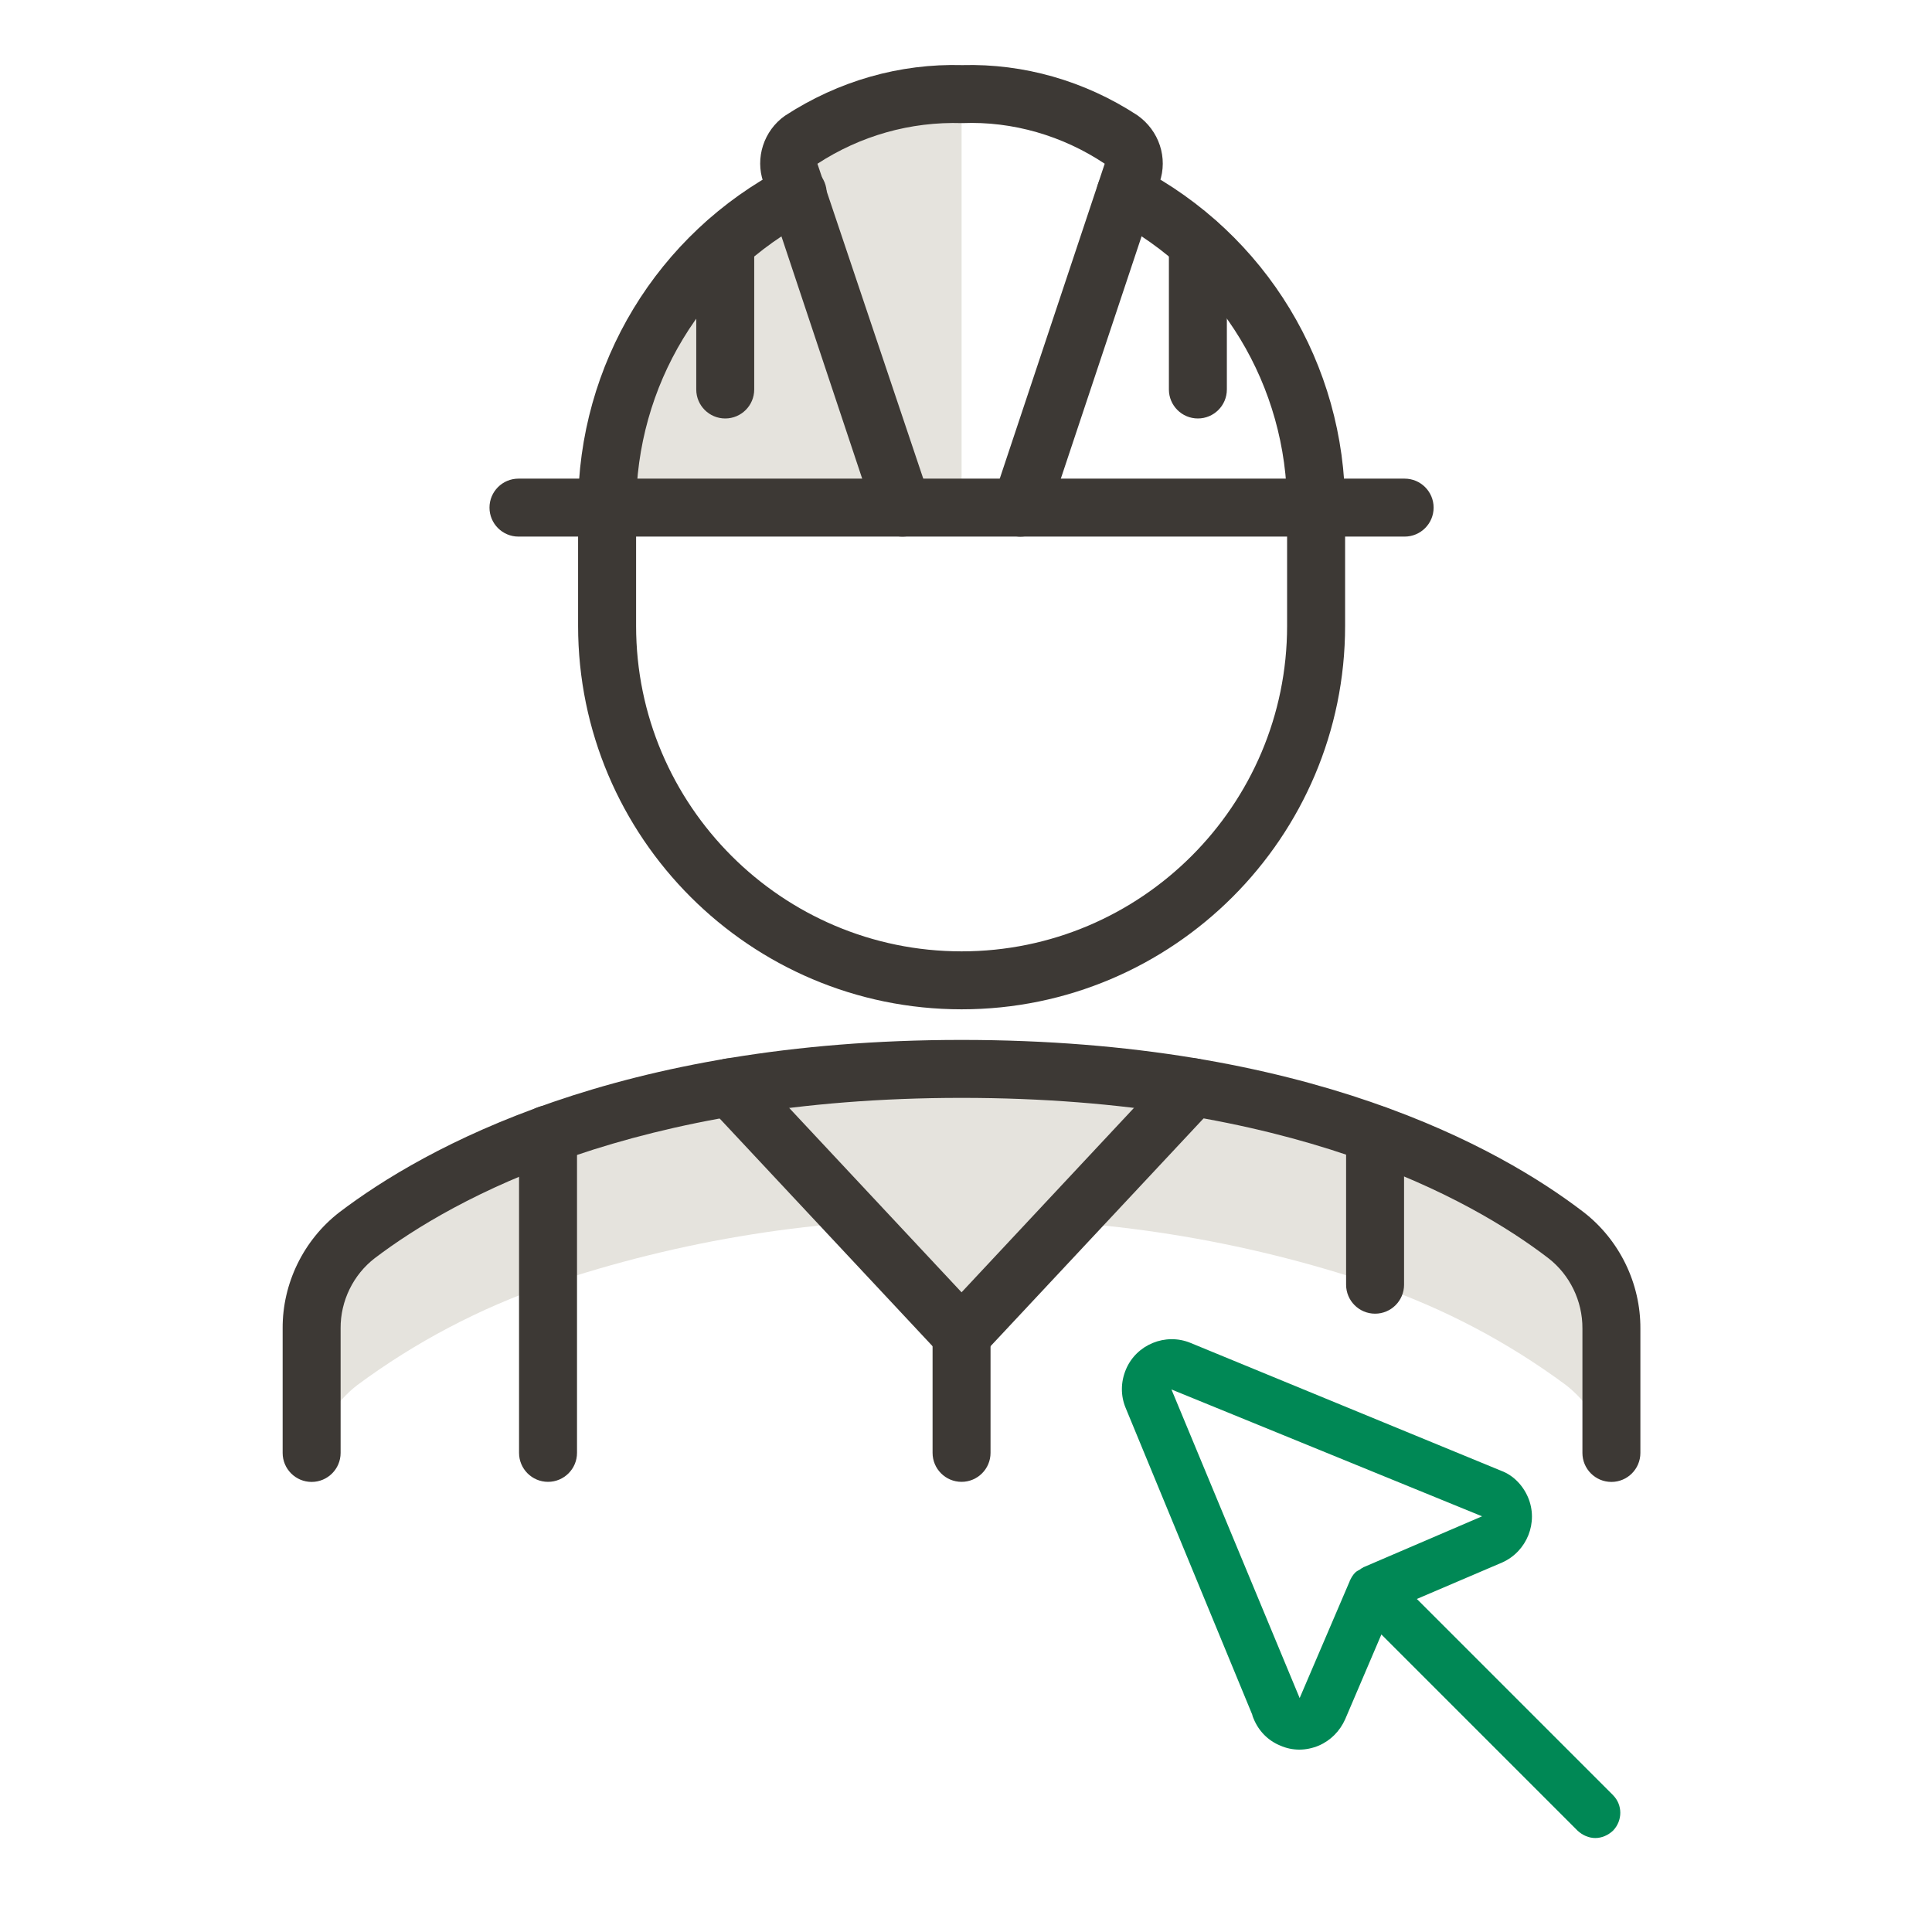 <?xml version="1.0" encoding="UTF-8"?>
<svg id="a" data-name="Layer_1" xmlns="http://www.w3.org/2000/svg" viewBox="0 0 50 50">
  <defs>
    <style>
      .b {
        fill: #085;
      }

      .c {
        fill: #e5e3dd;
      }

      .d {
        fill: #3d3935;
      }
    </style>
  </defs>
  <path class="c" d="M24.885,2.436c-1.469-.04-2.915.371-4.143,1.179-.274.19-.387.54-.275.855l.183.537c-3.037,1.575-4.942,4.712-4.938,8.132h9.174V2.436Z"/>
  <path class="c" d="M30.863,28.156l-5.978,6.388-5.978-6.388c1.975-.338,3.975-.502,5.978-.492,2.003-.01,4.004.155,5.978.492Z"/>
  <path class="c" d="M35.588,29.364v3.884c-3.446-1.167-7.065-1.741-10.703-1.699-3.638-.042-7.257.532-10.703,1.699v-3.884c3.445-1.17,7.064-1.745,10.703-1.7,3.638-.045,7.257.53,10.703,1.7Z"/>
  <path class="c" d="M14.183,29.364v3.884c-1.769.609-3.435,1.486-4.938,2.599-.562.437-.952,1.059-1.101,1.755h-.076v-3.223c-.004-.944.431-1.837,1.177-2.416,1.504-1.114,3.169-1.99,4.938-2.599Z"/>
  <path class="c" d="M41.703,34.379v3.223h-.076c-.149-.697-.539-1.319-1.101-1.757-1.504-1.114-3.169-1.99-4.938-2.599v-3.884c1.769.609,3.435,1.486,4.938,2.599.746.579,1.181,1.472,1.177,2.417Z"/>
  <path class="c" d="M30.863,28.156l-3.257,3.483-.015.015c-.612-.067-1.719-.109-2.706-.109s-2.098.041-2.706.109l-.015-.015-3.257-3.486c1.975-.337,3.975-.501,5.978-.489,2.003-.011,4.004.154,5.978.492Z"/>
  <path class="c" d="M22.164,31.639c.275-.015.55-.032.841-.046-.275.014-.55.031-.826.061-.183,0-.352.014-.535.031.168-.014.352-.028.52-.046Z"/>
  <path class="c" d="M28.126,31.688c-.183-.017-.352-.031-.535-.031-.275-.031-.55-.047-.826-.061.29.014.566.031.841.046.168.015.352.029.52.046Z"/>
  <path class="d" d="M24.885,35.293c-.208,0-.406-.086-.548-.237l-5.989-6.405c-.283-.303-.267-.777.035-1.061.305-.281.777-.267,1.061.035l5.441,5.82,5.441-5.82c.282-.302.757-.316,1.061-.035.302.283.318.758.035,1.061l-5.989,6.405c-.142.151-.34.237-.548.237Z"/>
  <path class="d" d="M36.352,13.887H13.418c-.414,0-.75-.336-.75-.75s.336-.75.75-.75h22.934c.414,0,.75.336.75.75s-.336.75-.75.75Z"/>
  <path class="d" d="M24.885,26.121c-5.472,0-9.924-4.452-9.924-9.924v-3.058c-.001-3.714,2.044-7.088,5.336-8.804.367-.191.82-.049,1.012.318s.049.82-.318,1.012c-2.795,1.457-4.53,4.32-4.529,7.474v3.058c0,4.645,3.779,8.424,8.424,8.424s8.424-3.779,8.424-8.424v-3.058c.001-3.152-1.734-6.016-4.529-7.473-.367-.191-.51-.645-.318-1.012s.645-.511,1.012-.318c3.292,1.717,5.337,5.09,5.336,8.803v3.058c0,5.472-4.452,9.924-9.924,9.924Z"/>
  <path class="d" d="M26.414,13.889c-.078,0-.158-.013-.237-.038-.393-.131-.605-.556-.475-.949l2.888-8.665c-1.084-.722-2.379-1.104-3.687-1.051-1.348-.043-2.64.33-3.748,1.052l2.912,8.664c.131.394-.082.818-.475.949-.398.126-.817-.082-.949-.475l-2.888-8.665c-.218-.62.011-1.33.56-1.716,1.385-.902,2.968-1.354,4.588-1.31,1.589-.043,3.166.406,4.529,1.296.57.399.799,1.109.577,1.74l-2.884,8.654c-.105.314-.397.513-.712.513Z"/>
  <path class="d" d="M31.001,10.83c-.414,0-.75-.336-.75-.75v-3.778c0-.414.336-.75.75-.75s.75.336.75.75v3.778c0,.414-.336.75-.75.75Z"/>
  <path class="d" d="M18.769,10.83c-.414,0-.75-.336-.75-.75v-3.778c0-.414.336-.75.75-.75s.75.336.75.75v3.778c0,.414-.336.75-.75.75Z"/>
  <path class="d" d="M14.183,38.35c-.414,0-.75-.336-.75-.75v-8.242c0-.414.336-.75.75-.75s.75.336.75.75v8.242c0,.414-.336.75-.75.75Z"/>
  <path class="d" d="M35.587,33.998c-.414,0-.75-.336-.75-.75v-3.89c0-.414.336-.75.75-.75s.75.336.75.75v3.89c0,.414-.336.75-.75.75Z"/>
  <path class="d" d="M24.885,38.35c-.414,0-.75-.336-.75-.75v-3.058c0-.414.336-.75.75-.75s.75.336.75.75v3.058c0,.414-.336.75-.75.75Z"/>
  <path class="d" d="M30.879,28.141l-.015.015"/>
  <path class="d" d="M18.907,28.156l-.015-.015"/>
  <path class="d" d="M41.703,38.352c-.414,0-.75-.336-.75-.75v-3.222c.004-.711-.327-1.391-.886-1.822-2.02-1.547-6.68-4.145-15.183-4.145-8.462,0-13.147,2.6-15.187,4.15-.555.428-.886,1.106-.882,1.812v3.227c0,.414-.336.75-.75.75s-.75-.336-.75-.75v-3.222c-.007-1.166.542-2.292,1.47-3.008,2.194-1.667,7.197-4.459,16.099-4.459,8.945,0,13.925,2.791,16.097,4.455.93.718,1.479,1.845,1.472,3.017v3.217c0,.414-.336.75-.75.75Z"/>
  <path class="b" d="M41.745,46.458l-5.077-5.077,2.209-.944c.641-.286.944-1.04.667-1.689-.139-.321-.39-.572-.693-.684l-8.039-3.309c-.65-.269-1.403.043-1.672.684-.139.329-.139.684-.009.996l3.275,7.935c.009.035.017.069.035.104.13.321.373.572.693.702.156.069.321.104.494.104.165,0,.338-.035.502-.104.303-.13.546-.373.684-.684l.936-2.192,5.077,5.077c.13.121.295.191.459.191s.329-.069.459-.191c.251-.26.251-.667,0-.918ZM35.291,40.558h-.009v.009c-.035.009-.061.035-.087.052-.043.026-.087.043-.121.078-.061.061-.095.121-.13.191,0,.009-.009.009-.009.017s-.009.017-.009.026l-1.291,3.015-3.318-7.987,8.039,3.283-3.067,1.317Z"/>
</svg>